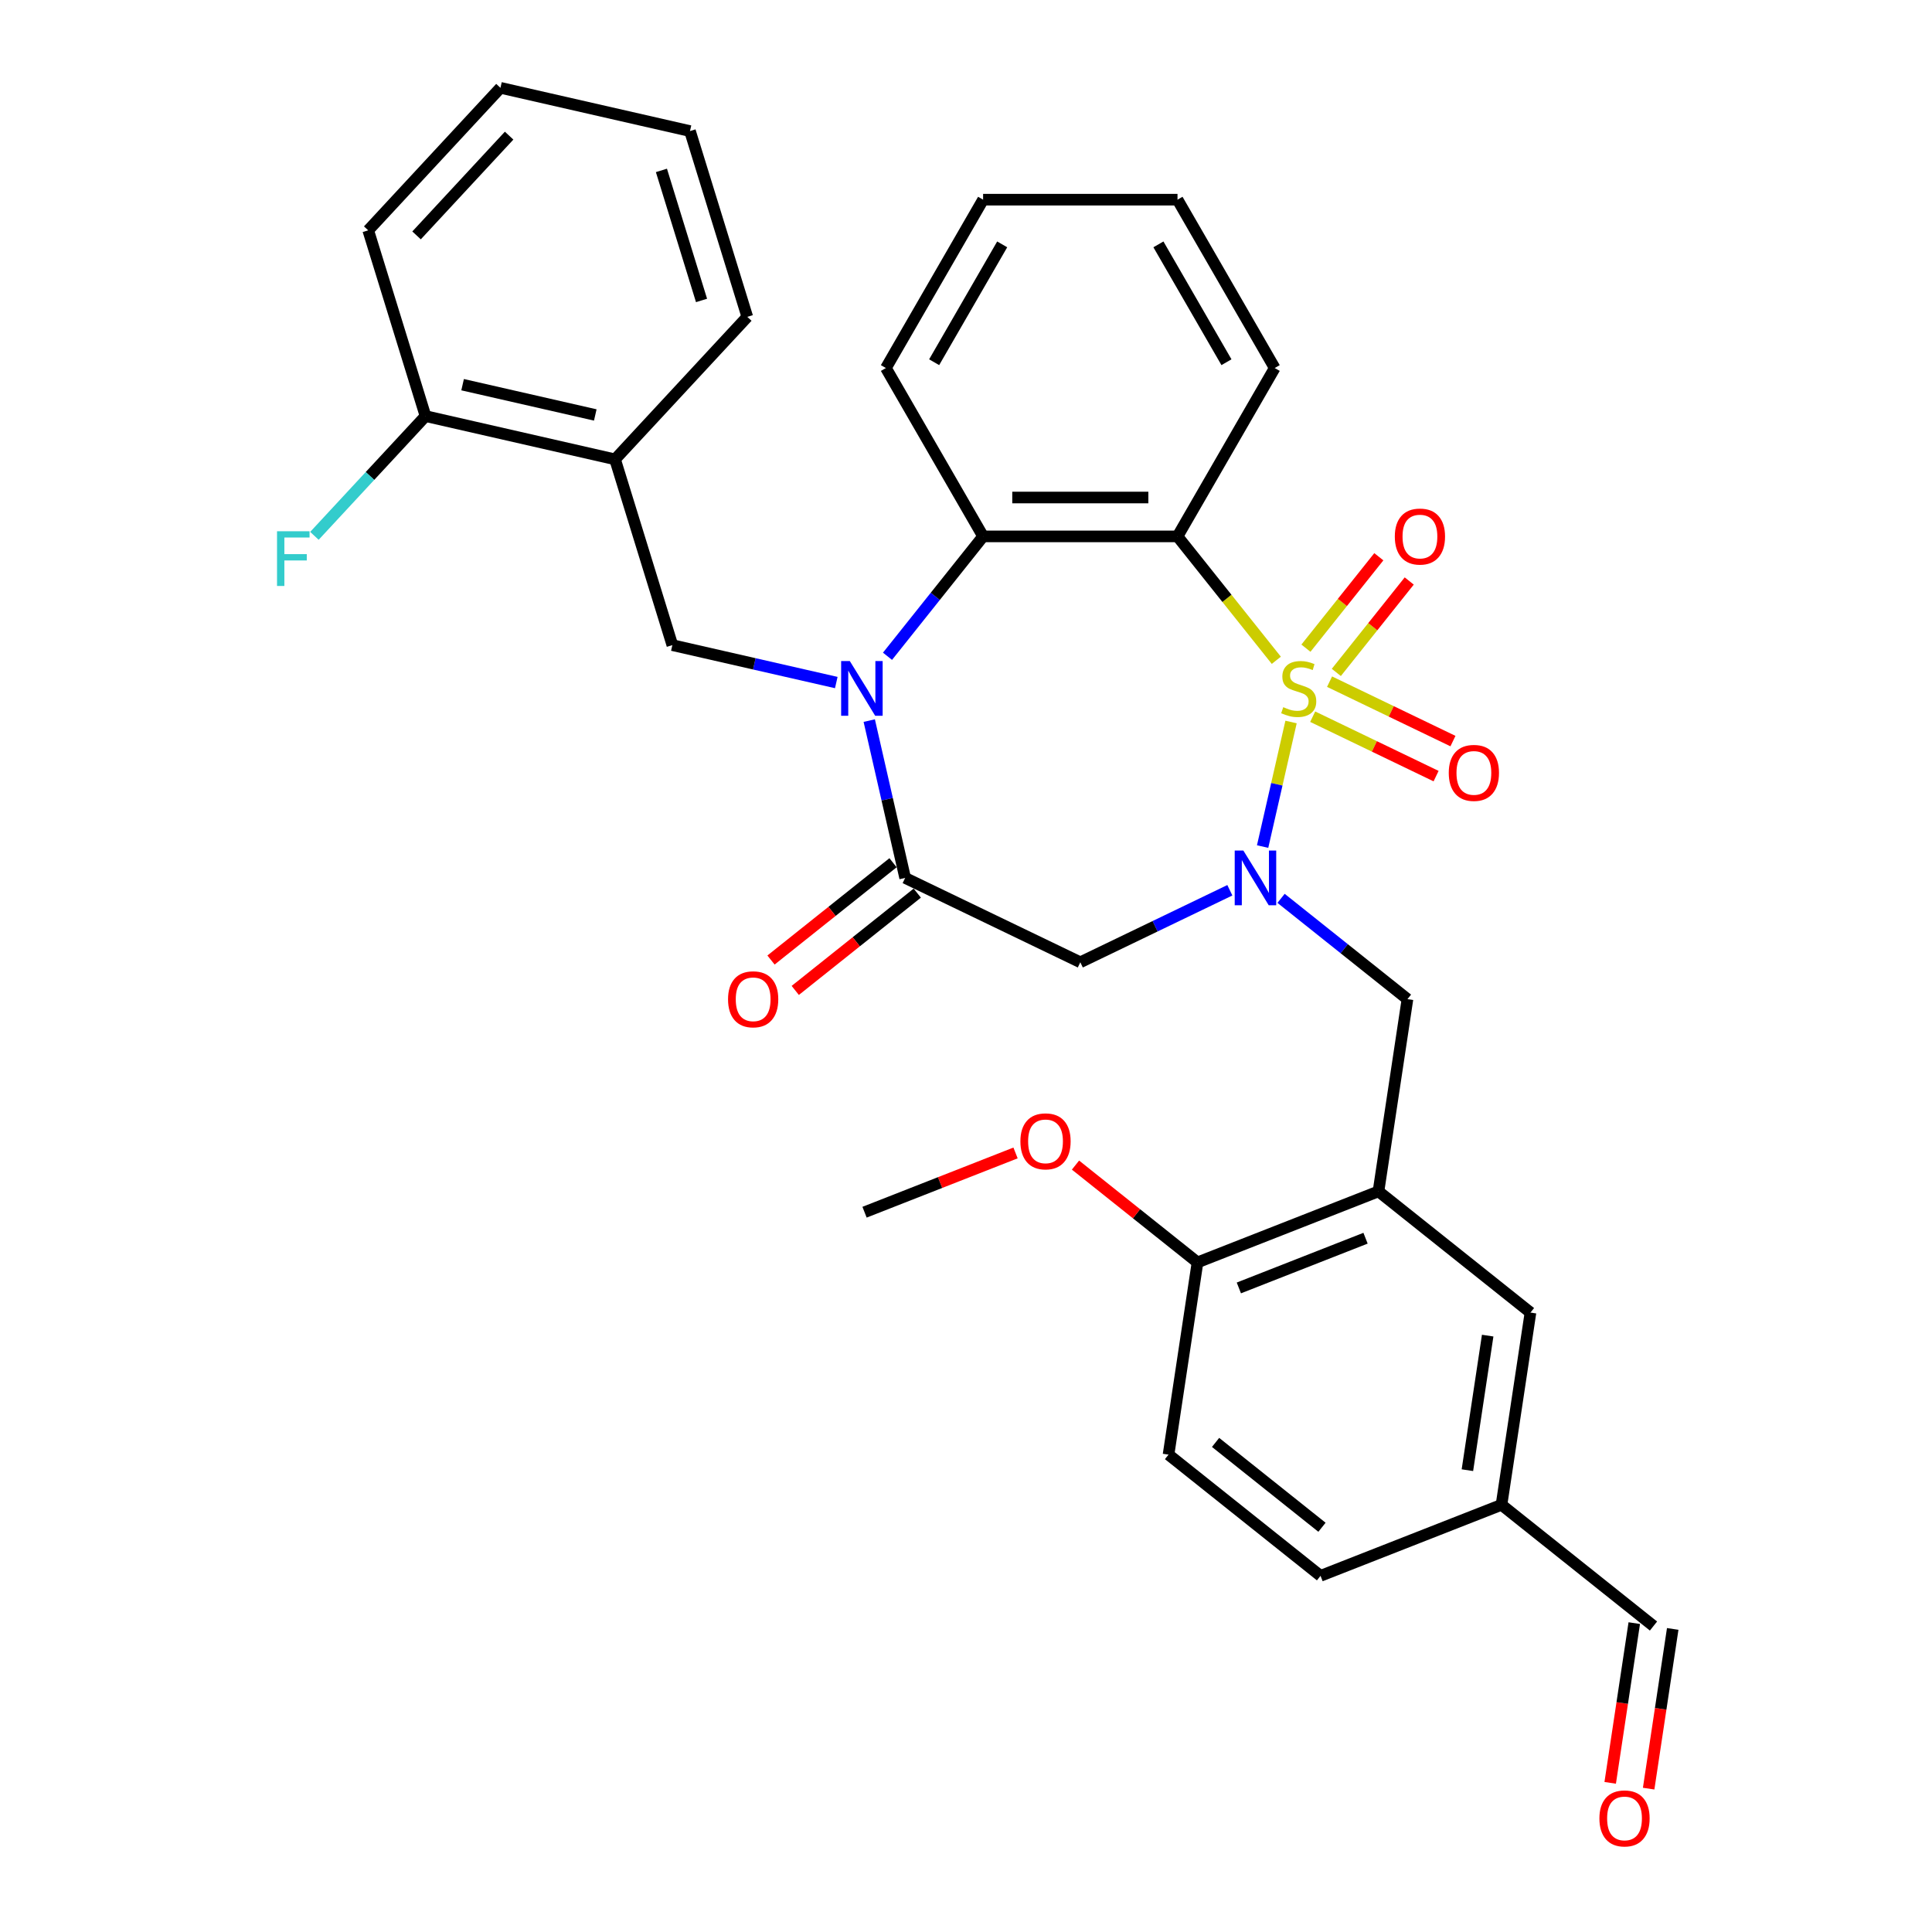 <?xml version='1.0' encoding='iso-8859-1'?>
<svg version='1.1' baseProfile='full'
              xmlns='http://www.w3.org/2000/svg'
                      xmlns:rdkit='http://www.rdkit.org/xml'
                      xmlns:xlink='http://www.w3.org/1999/xlink'
                  xml:space='preserve'
width='1000px' height='1000px' viewBox='0 0 1000 1000'>
<!-- END OF HEADER -->
<rect style='opacity:1.0;fill:#FFFFFF;stroke:none' width='1000' height='1000' x='0' y='0'> </rect>
<path class='bond-0' d='M 668.246,373.705 L 660.887,405.943' style='fill:none;fill-rule:evenodd;stroke:#CCCC00;stroke-width:6px;stroke-linecap:butt;stroke-linejoin:miter;stroke-opacity:1' />
<path class='bond-0' d='M 660.887,405.943 L 653.529,438.182' style='fill:none;fill-rule:evenodd;stroke:#0000FF;stroke-width:6px;stroke-linecap:butt;stroke-linejoin:miter;stroke-opacity:1' />
<path class='bond-1' d='M 660.62,341.769 L 635.049,309.703' style='fill:none;fill-rule:evenodd;stroke:#CCCC00;stroke-width:6px;stroke-linecap:butt;stroke-linejoin:miter;stroke-opacity:1' />
<path class='bond-1' d='M 635.049,309.703 L 609.477,277.637' style='fill:none;fill-rule:evenodd;stroke:#000000;stroke-width:6px;stroke-linecap:butt;stroke-linejoin:miter;stroke-opacity:1' />
<path class='bond-9' d='M 679.446,370.959 L 711.381,386.338' style='fill:none;fill-rule:evenodd;stroke:#CCCC00;stroke-width:6px;stroke-linecap:butt;stroke-linejoin:miter;stroke-opacity:1' />
<path class='bond-9' d='M 711.381,386.338 L 743.316,401.718' style='fill:none;fill-rule:evenodd;stroke:#FF0000;stroke-width:6px;stroke-linecap:butt;stroke-linejoin:miter;stroke-opacity:1' />
<path class='bond-9' d='M 688.178,352.827 L 720.113,368.206' style='fill:none;fill-rule:evenodd;stroke:#CCCC00;stroke-width:6px;stroke-linecap:butt;stroke-linejoin:miter;stroke-opacity:1' />
<path class='bond-9' d='M 720.113,368.206 L 752.048,383.586' style='fill:none;fill-rule:evenodd;stroke:#FF0000;stroke-width:6px;stroke-linecap:butt;stroke-linejoin:miter;stroke-opacity:1' />
<path class='bond-10' d='M 691.679,348.042 L 710.547,324.382' style='fill:none;fill-rule:evenodd;stroke:#CCCC00;stroke-width:6px;stroke-linecap:butt;stroke-linejoin:miter;stroke-opacity:1' />
<path class='bond-10' d='M 710.547,324.382 L 729.416,300.722' style='fill:none;fill-rule:evenodd;stroke:#FF0000;stroke-width:6px;stroke-linecap:butt;stroke-linejoin:miter;stroke-opacity:1' />
<path class='bond-10' d='M 675.944,335.495 L 694.813,311.834' style='fill:none;fill-rule:evenodd;stroke:#CCCC00;stroke-width:6px;stroke-linecap:butt;stroke-linejoin:miter;stroke-opacity:1' />
<path class='bond-10' d='M 694.813,311.834 L 713.681,288.174' style='fill:none;fill-rule:evenodd;stroke:#FF0000;stroke-width:6px;stroke-linecap:butt;stroke-linejoin:miter;stroke-opacity:1' />
<path class='bond-5' d='M 636.569,460.795 L 597.867,479.433' style='fill:none;fill-rule:evenodd;stroke:#0000FF;stroke-width:6px;stroke-linecap:butt;stroke-linejoin:miter;stroke-opacity:1' />
<path class='bond-5' d='M 597.867,479.433 L 559.165,498.071' style='fill:none;fill-rule:evenodd;stroke:#000000;stroke-width:6px;stroke-linecap:butt;stroke-linejoin:miter;stroke-opacity:1' />
<path class='bond-8' d='M 663.08,464.982 L 695.789,491.066' style='fill:none;fill-rule:evenodd;stroke:#0000FF;stroke-width:6px;stroke-linecap:butt;stroke-linejoin:miter;stroke-opacity:1' />
<path class='bond-8' d='M 695.789,491.066 L 728.497,517.15' style='fill:none;fill-rule:evenodd;stroke:#000000;stroke-width:6px;stroke-linecap:butt;stroke-linejoin:miter;stroke-opacity:1' />
<path class='bond-4' d='M 609.477,277.637 L 508.852,277.637' style='fill:none;fill-rule:evenodd;stroke:#000000;stroke-width:6px;stroke-linecap:butt;stroke-linejoin:miter;stroke-opacity:1' />
<path class='bond-4' d='M 594.384,257.512 L 523.946,257.512' style='fill:none;fill-rule:evenodd;stroke:#000000;stroke-width:6px;stroke-linecap:butt;stroke-linejoin:miter;stroke-opacity:1' />
<path class='bond-19' d='M 609.477,277.637 L 659.79,190.494' style='fill:none;fill-rule:evenodd;stroke:#000000;stroke-width:6px;stroke-linecap:butt;stroke-linejoin:miter;stroke-opacity:1' />
<path class='bond-2' d='M 459.369,339.687 L 484.111,308.662' style='fill:none;fill-rule:evenodd;stroke:#0000FF;stroke-width:6px;stroke-linecap:butt;stroke-linejoin:miter;stroke-opacity:1' />
<path class='bond-2' d='M 484.111,308.662 L 508.852,277.637' style='fill:none;fill-rule:evenodd;stroke:#000000;stroke-width:6px;stroke-linecap:butt;stroke-linejoin:miter;stroke-opacity:1' />
<path class='bond-6' d='M 432.858,353.284 L 390.435,343.601' style='fill:none;fill-rule:evenodd;stroke:#0000FF;stroke-width:6px;stroke-linecap:butt;stroke-linejoin:miter;stroke-opacity:1' />
<path class='bond-6' d='M 390.435,343.601 L 348.012,333.918' style='fill:none;fill-rule:evenodd;stroke:#000000;stroke-width:6px;stroke-linecap:butt;stroke-linejoin:miter;stroke-opacity:1' />
<path class='bond-32' d='M 449.92,372.985 L 459.212,413.698' style='fill:none;fill-rule:evenodd;stroke:#0000FF;stroke-width:6px;stroke-linecap:butt;stroke-linejoin:miter;stroke-opacity:1' />
<path class='bond-32' d='M 459.212,413.698 L 468.505,454.411' style='fill:none;fill-rule:evenodd;stroke:#000000;stroke-width:6px;stroke-linecap:butt;stroke-linejoin:miter;stroke-opacity:1' />
<path class='bond-3' d='M 468.505,454.411 L 559.165,498.071' style='fill:none;fill-rule:evenodd;stroke:#000000;stroke-width:6px;stroke-linecap:butt;stroke-linejoin:miter;stroke-opacity:1' />
<path class='bond-13' d='M 462.231,446.544 L 430.653,471.727' style='fill:none;fill-rule:evenodd;stroke:#000000;stroke-width:6px;stroke-linecap:butt;stroke-linejoin:miter;stroke-opacity:1' />
<path class='bond-13' d='M 430.653,471.727 L 399.075,496.909' style='fill:none;fill-rule:evenodd;stroke:#FF0000;stroke-width:6px;stroke-linecap:butt;stroke-linejoin:miter;stroke-opacity:1' />
<path class='bond-13' d='M 474.779,462.278 L 443.201,487.461' style='fill:none;fill-rule:evenodd;stroke:#000000;stroke-width:6px;stroke-linecap:butt;stroke-linejoin:miter;stroke-opacity:1' />
<path class='bond-13' d='M 443.201,487.461 L 411.623,512.644' style='fill:none;fill-rule:evenodd;stroke:#FF0000;stroke-width:6px;stroke-linecap:butt;stroke-linejoin:miter;stroke-opacity:1' />
<path class='bond-23' d='M 508.852,277.637 L 458.54,190.494' style='fill:none;fill-rule:evenodd;stroke:#000000;stroke-width:6px;stroke-linecap:butt;stroke-linejoin:miter;stroke-opacity:1' />
<path class='bond-11' d='M 348.012,333.918 L 318.352,237.763' style='fill:none;fill-rule:evenodd;stroke:#000000;stroke-width:6px;stroke-linecap:butt;stroke-linejoin:miter;stroke-opacity:1' />
<path class='bond-7' d='M 713.499,616.651 L 728.497,517.15' style='fill:none;fill-rule:evenodd;stroke:#000000;stroke-width:6px;stroke-linecap:butt;stroke-linejoin:miter;stroke-opacity:1' />
<path class='bond-12' d='M 713.499,616.651 L 619.83,653.413' style='fill:none;fill-rule:evenodd;stroke:#000000;stroke-width:6px;stroke-linecap:butt;stroke-linejoin:miter;stroke-opacity:1' />
<path class='bond-12' d='M 706.801,640.899 L 641.233,666.633' style='fill:none;fill-rule:evenodd;stroke:#000000;stroke-width:6px;stroke-linecap:butt;stroke-linejoin:miter;stroke-opacity:1' />
<path class='bond-14' d='M 713.499,616.651 L 792.171,679.389' style='fill:none;fill-rule:evenodd;stroke:#000000;stroke-width:6px;stroke-linecap:butt;stroke-linejoin:miter;stroke-opacity:1' />
<path class='bond-15' d='M 318.352,237.763 L 220.25,215.372' style='fill:none;fill-rule:evenodd;stroke:#000000;stroke-width:6px;stroke-linecap:butt;stroke-linejoin:miter;stroke-opacity:1' />
<path class='bond-15' d='M 308.115,214.784 L 239.443,199.111' style='fill:none;fill-rule:evenodd;stroke:#000000;stroke-width:6px;stroke-linecap:butt;stroke-linejoin:miter;stroke-opacity:1' />
<path class='bond-25' d='M 318.352,237.763 L 386.794,164' style='fill:none;fill-rule:evenodd;stroke:#000000;stroke-width:6px;stroke-linecap:butt;stroke-linejoin:miter;stroke-opacity:1' />
<path class='bond-16' d='M 619.83,653.413 L 604.833,752.914' style='fill:none;fill-rule:evenodd;stroke:#000000;stroke-width:6px;stroke-linecap:butt;stroke-linejoin:miter;stroke-opacity:1' />
<path class='bond-24' d='M 619.83,653.413 L 588.252,628.231' style='fill:none;fill-rule:evenodd;stroke:#000000;stroke-width:6px;stroke-linecap:butt;stroke-linejoin:miter;stroke-opacity:1' />
<path class='bond-24' d='M 588.252,628.231 L 556.674,603.048' style='fill:none;fill-rule:evenodd;stroke:#FF0000;stroke-width:6px;stroke-linecap:butt;stroke-linejoin:miter;stroke-opacity:1' />
<path class='bond-18' d='M 792.171,679.389 L 777.174,778.89' style='fill:none;fill-rule:evenodd;stroke:#000000;stroke-width:6px;stroke-linecap:butt;stroke-linejoin:miter;stroke-opacity:1' />
<path class='bond-18' d='M 770.021,691.315 L 759.523,760.966' style='fill:none;fill-rule:evenodd;stroke:#000000;stroke-width:6px;stroke-linecap:butt;stroke-linejoin:miter;stroke-opacity:1' />
<path class='bond-21' d='M 220.25,215.372 L 191.497,246.361' style='fill:none;fill-rule:evenodd;stroke:#000000;stroke-width:6px;stroke-linecap:butt;stroke-linejoin:miter;stroke-opacity:1' />
<path class='bond-21' d='M 191.497,246.361 L 162.743,277.35' style='fill:none;fill-rule:evenodd;stroke:#33CCCC;stroke-width:6px;stroke-linecap:butt;stroke-linejoin:miter;stroke-opacity:1' />
<path class='bond-26' d='M 220.25,215.372 L 190.59,119.218' style='fill:none;fill-rule:evenodd;stroke:#000000;stroke-width:6px;stroke-linecap:butt;stroke-linejoin:miter;stroke-opacity:1' />
<path class='bond-34' d='M 604.833,752.914 L 683.504,815.653' style='fill:none;fill-rule:evenodd;stroke:#000000;stroke-width:6px;stroke-linecap:butt;stroke-linejoin:miter;stroke-opacity:1' />
<path class='bond-34' d='M 629.181,746.591 L 684.251,790.508' style='fill:none;fill-rule:evenodd;stroke:#000000;stroke-width:6px;stroke-linecap:butt;stroke-linejoin:miter;stroke-opacity:1' />
<path class='bond-17' d='M 853.336,925.794 L 859.566,884.462' style='fill:none;fill-rule:evenodd;stroke:#FF0000;stroke-width:6px;stroke-linecap:butt;stroke-linejoin:miter;stroke-opacity:1' />
<path class='bond-17' d='M 859.566,884.462 L 865.795,843.129' style='fill:none;fill-rule:evenodd;stroke:#000000;stroke-width:6px;stroke-linecap:butt;stroke-linejoin:miter;stroke-opacity:1' />
<path class='bond-17' d='M 833.435,922.795 L 839.665,881.462' style='fill:none;fill-rule:evenodd;stroke:#FF0000;stroke-width:6px;stroke-linecap:butt;stroke-linejoin:miter;stroke-opacity:1' />
<path class='bond-17' d='M 839.665,881.462 L 845.895,840.129' style='fill:none;fill-rule:evenodd;stroke:#000000;stroke-width:6px;stroke-linecap:butt;stroke-linejoin:miter;stroke-opacity:1' />
<path class='bond-20' d='M 777.174,778.89 L 855.845,841.629' style='fill:none;fill-rule:evenodd;stroke:#000000;stroke-width:6px;stroke-linecap:butt;stroke-linejoin:miter;stroke-opacity:1' />
<path class='bond-22' d='M 777.174,778.89 L 683.504,815.653' style='fill:none;fill-rule:evenodd;stroke:#000000;stroke-width:6px;stroke-linecap:butt;stroke-linejoin:miter;stroke-opacity:1' />
<path class='bond-28' d='M 659.79,190.494 L 609.477,103.35' style='fill:none;fill-rule:evenodd;stroke:#000000;stroke-width:6px;stroke-linecap:butt;stroke-linejoin:miter;stroke-opacity:1' />
<path class='bond-28' d='M 634.814,187.485 L 599.595,126.484' style='fill:none;fill-rule:evenodd;stroke:#000000;stroke-width:6px;stroke-linecap:butt;stroke-linejoin:miter;stroke-opacity:1' />
<path class='bond-33' d='M 458.54,190.494 L 508.852,103.35' style='fill:none;fill-rule:evenodd;stroke:#000000;stroke-width:6px;stroke-linecap:butt;stroke-linejoin:miter;stroke-opacity:1' />
<path class='bond-33' d='M 483.516,187.485 L 518.734,126.484' style='fill:none;fill-rule:evenodd;stroke:#000000;stroke-width:6px;stroke-linecap:butt;stroke-linejoin:miter;stroke-opacity:1' />
<path class='bond-27' d='M 525.643,596.764 L 486.566,612.101' style='fill:none;fill-rule:evenodd;stroke:#FF0000;stroke-width:6px;stroke-linecap:butt;stroke-linejoin:miter;stroke-opacity:1' />
<path class='bond-27' d='M 486.566,612.101 L 447.489,627.437' style='fill:none;fill-rule:evenodd;stroke:#000000;stroke-width:6px;stroke-linecap:butt;stroke-linejoin:miter;stroke-opacity:1' />
<path class='bond-30' d='M 386.794,164 L 357.135,67.846' style='fill:none;fill-rule:evenodd;stroke:#000000;stroke-width:6px;stroke-linecap:butt;stroke-linejoin:miter;stroke-opacity:1' />
<path class='bond-30' d='M 363.114,155.509 L 342.353,88.201' style='fill:none;fill-rule:evenodd;stroke:#000000;stroke-width:6px;stroke-linecap:butt;stroke-linejoin:miter;stroke-opacity:1' />
<path class='bond-35' d='M 190.59,119.218 L 259.033,45.455' style='fill:none;fill-rule:evenodd;stroke:#000000;stroke-width:6px;stroke-linecap:butt;stroke-linejoin:miter;stroke-opacity:1' />
<path class='bond-35' d='M 215.609,121.842 L 263.519,70.207' style='fill:none;fill-rule:evenodd;stroke:#000000;stroke-width:6px;stroke-linecap:butt;stroke-linejoin:miter;stroke-opacity:1' />
<path class='bond-29' d='M 609.477,103.35 L 508.852,103.35' style='fill:none;fill-rule:evenodd;stroke:#000000;stroke-width:6px;stroke-linecap:butt;stroke-linejoin:miter;stroke-opacity:1' />
<path class='bond-31' d='M 357.135,67.846 L 259.033,45.455' style='fill:none;fill-rule:evenodd;stroke:#000000;stroke-width:6px;stroke-linecap:butt;stroke-linejoin:miter;stroke-opacity:1' />
<path  class='atom-0' d='M 664.216 366.029
Q 664.536 366.149, 665.856 366.709
Q 667.176 367.269, 668.616 367.629
Q 670.096 367.949, 671.536 367.949
Q 674.216 367.949, 675.776 366.669
Q 677.336 365.349, 677.336 363.069
Q 677.336 361.509, 676.536 360.549
Q 675.776 359.589, 674.576 359.069
Q 673.376 358.549, 671.376 357.949
Q 668.856 357.189, 667.336 356.469
Q 665.856 355.749, 664.776 354.229
Q 663.736 352.709, 663.736 350.149
Q 663.736 346.589, 666.136 344.389
Q 668.576 342.189, 673.376 342.189
Q 676.656 342.189, 680.376 343.749
L 679.456 346.829
Q 676.056 345.429, 673.496 345.429
Q 670.736 345.429, 669.216 346.589
Q 667.696 347.709, 667.736 349.669
Q 667.736 351.189, 668.496 352.109
Q 669.296 353.029, 670.416 353.549
Q 671.576 354.069, 673.496 354.669
Q 676.056 355.469, 677.576 356.269
Q 679.096 357.069, 680.176 358.709
Q 681.296 360.309, 681.296 363.069
Q 681.296 366.989, 678.656 369.109
Q 676.056 371.189, 671.696 371.189
Q 669.176 371.189, 667.256 370.629
Q 665.376 370.109, 663.136 369.189
L 664.216 366.029
' fill='#CCCC00'/>
<path  class='atom-1' d='M 643.565 440.251
L 652.845 455.251
Q 653.765 456.731, 655.245 459.411
Q 656.725 462.091, 656.805 462.251
L 656.805 440.251
L 660.565 440.251
L 660.565 468.571
L 656.685 468.571
L 646.725 452.171
Q 645.565 450.251, 644.325 448.051
Q 643.125 445.851, 642.765 445.171
L 642.765 468.571
L 639.085 468.571
L 639.085 440.251
L 643.565 440.251
' fill='#0000FF'/>
<path  class='atom-3' d='M 439.854 342.149
L 449.134 357.149
Q 450.054 358.629, 451.534 361.309
Q 453.014 363.989, 453.094 364.149
L 453.094 342.149
L 456.854 342.149
L 456.854 370.469
L 452.974 370.469
L 443.014 354.069
Q 441.854 352.149, 440.614 349.949
Q 439.414 347.749, 439.054 347.069
L 439.054 370.469
L 435.374 370.469
L 435.374 342.149
L 439.854 342.149
' fill='#0000FF'/>
<path  class='atom-10' d='M 749.876 400.049
Q 749.876 393.249, 753.236 389.449
Q 756.596 385.649, 762.876 385.649
Q 769.156 385.649, 772.516 389.449
Q 775.876 393.249, 775.876 400.049
Q 775.876 406.929, 772.476 410.849
Q 769.076 414.729, 762.876 414.729
Q 756.636 414.729, 753.236 410.849
Q 749.876 406.969, 749.876 400.049
M 762.876 411.529
Q 767.196 411.529, 769.516 408.649
Q 771.876 405.729, 771.876 400.049
Q 771.876 394.489, 769.516 391.689
Q 767.196 388.849, 762.876 388.849
Q 758.556 388.849, 756.196 391.649
Q 753.876 394.449, 753.876 400.049
Q 753.876 405.769, 756.196 408.649
Q 758.556 411.529, 762.876 411.529
' fill='#FF0000'/>
<path  class='atom-11' d='M 721.955 277.717
Q 721.955 270.917, 725.315 267.117
Q 728.675 263.317, 734.955 263.317
Q 741.235 263.317, 744.595 267.117
Q 747.955 270.917, 747.955 277.717
Q 747.955 284.597, 744.555 288.517
Q 741.155 292.397, 734.955 292.397
Q 728.715 292.397, 725.315 288.517
Q 721.955 284.637, 721.955 277.717
M 734.955 289.197
Q 739.275 289.197, 741.595 286.317
Q 743.955 283.397, 743.955 277.717
Q 743.955 272.157, 741.595 269.357
Q 739.275 266.517, 734.955 266.517
Q 730.635 266.517, 728.275 269.317
Q 725.955 272.117, 725.955 277.717
Q 725.955 283.437, 728.275 286.317
Q 730.635 289.197, 734.955 289.197
' fill='#FF0000'/>
<path  class='atom-14' d='M 376.833 517.23
Q 376.833 510.43, 380.193 506.63
Q 383.553 502.83, 389.833 502.83
Q 396.113 502.83, 399.473 506.63
Q 402.833 510.43, 402.833 517.23
Q 402.833 524.11, 399.433 528.03
Q 396.033 531.91, 389.833 531.91
Q 383.593 531.91, 380.193 528.03
Q 376.833 524.15, 376.833 517.23
M 389.833 528.71
Q 394.153 528.71, 396.473 525.83
Q 398.833 522.91, 398.833 517.23
Q 398.833 511.67, 396.473 508.87
Q 394.153 506.03, 389.833 506.03
Q 385.513 506.03, 383.153 508.83
Q 380.833 511.63, 380.833 517.23
Q 380.833 522.95, 383.153 525.83
Q 385.513 528.71, 389.833 528.71
' fill='#FF0000'/>
<path  class='atom-18' d='M 827.848 941.21
Q 827.848 934.41, 831.208 930.61
Q 834.568 926.81, 840.848 926.81
Q 847.128 926.81, 850.488 930.61
Q 853.848 934.41, 853.848 941.21
Q 853.848 948.09, 850.448 952.01
Q 847.048 955.89, 840.848 955.89
Q 834.608 955.89, 831.208 952.01
Q 827.848 948.13, 827.848 941.21
M 840.848 952.69
Q 845.168 952.69, 847.488 949.81
Q 849.848 946.89, 849.848 941.21
Q 849.848 935.65, 847.488 932.85
Q 845.168 930.01, 840.848 930.01
Q 836.528 930.01, 834.168 932.81
Q 831.848 935.61, 831.848 941.21
Q 831.848 946.93, 834.168 949.81
Q 836.528 952.69, 840.848 952.69
' fill='#FF0000'/>
<path  class='atom-22' d='M 143.388 274.976
L 160.228 274.976
L 160.228 278.216
L 147.188 278.216
L 147.188 286.816
L 158.788 286.816
L 158.788 290.096
L 147.188 290.096
L 147.188 303.296
L 143.388 303.296
L 143.388 274.976
' fill='#33CCCC'/>
<path  class='atom-25' d='M 528.158 590.755
Q 528.158 583.955, 531.518 580.155
Q 534.878 576.355, 541.158 576.355
Q 547.438 576.355, 550.798 580.155
Q 554.158 583.955, 554.158 590.755
Q 554.158 597.635, 550.758 601.555
Q 547.358 605.435, 541.158 605.435
Q 534.918 605.435, 531.518 601.555
Q 528.158 597.675, 528.158 590.755
M 541.158 602.235
Q 545.478 602.235, 547.798 599.355
Q 550.158 596.435, 550.158 590.755
Q 550.158 585.195, 547.798 582.395
Q 545.478 579.555, 541.158 579.555
Q 536.838 579.555, 534.478 582.355
Q 532.158 585.155, 532.158 590.755
Q 532.158 596.475, 534.478 599.355
Q 536.838 602.235, 541.158 602.235
' fill='#FF0000'/>
</svg>
